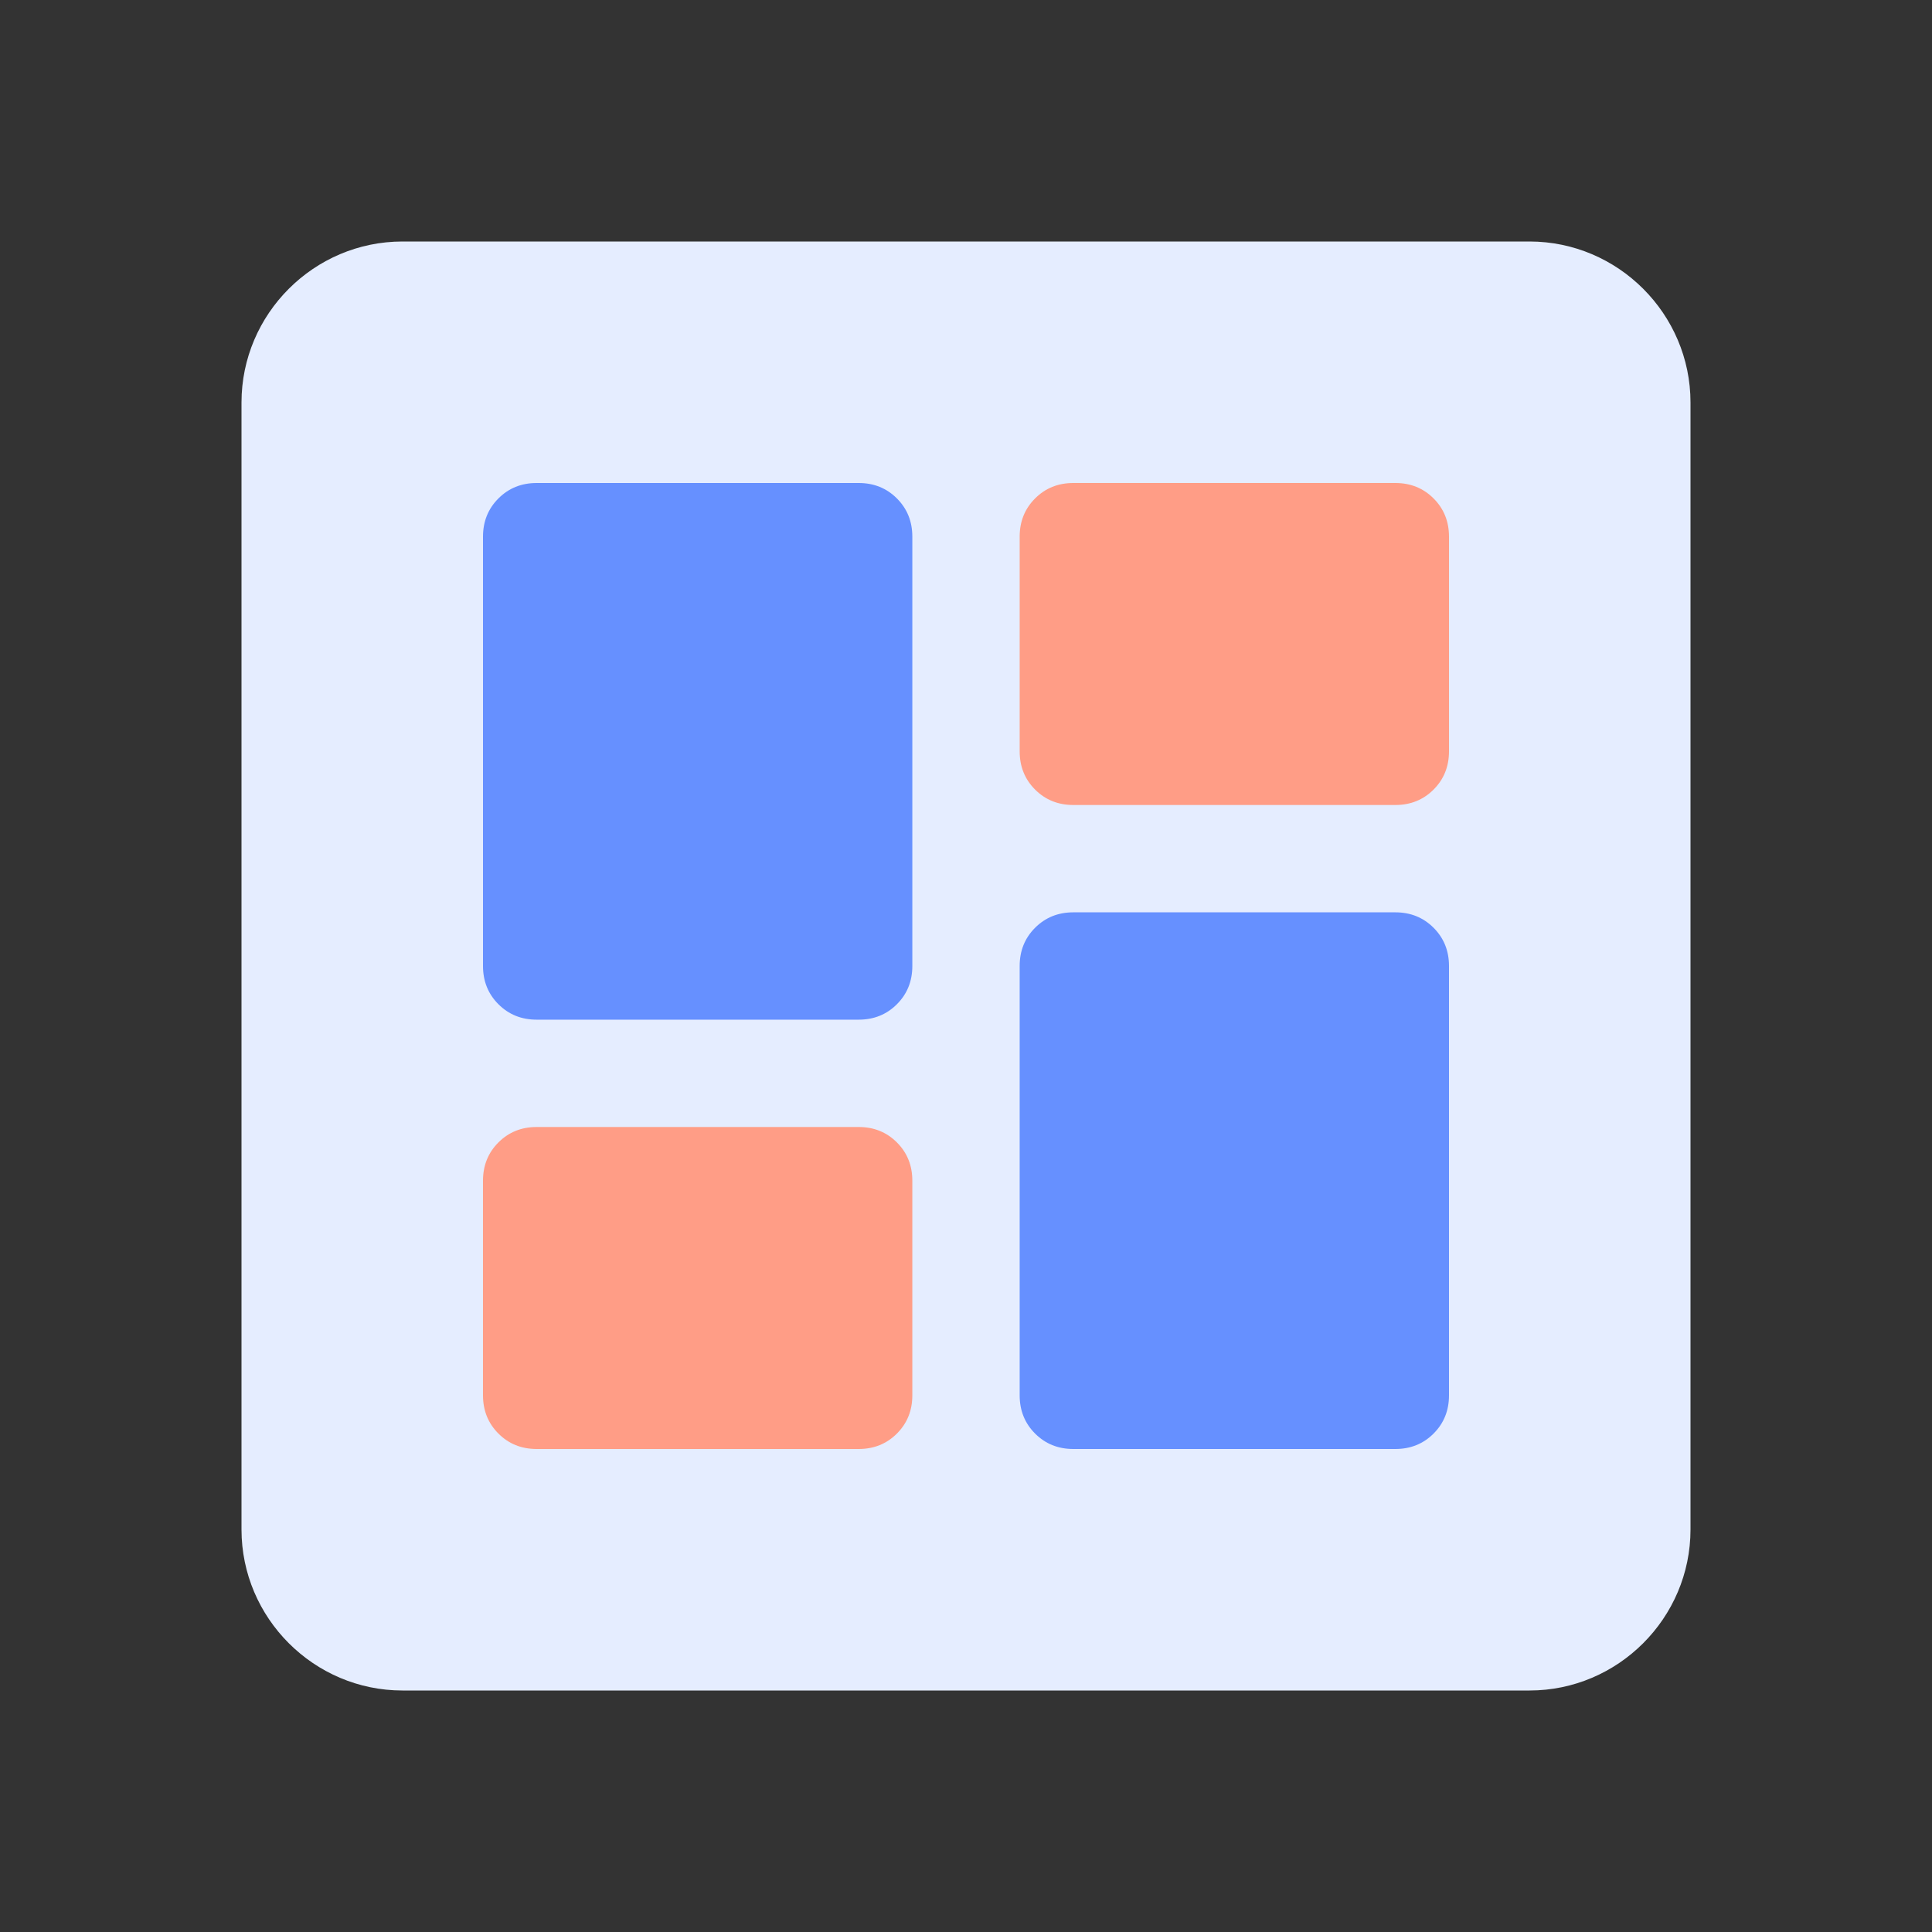 <svg width="144" height="144" viewBox="0 0 144 144" fill="none" xmlns="http://www.w3.org/2000/svg">
<rect x="0" y="0" width="144" height="144" fill="#333333" stroke="none"/>
<path d="M114 18H30C23.4 18 18 23.4 18 30V114C18 120.6 23.4 126 30 126H114C120.6 126 126 120.6 126 114V30C126 23.4 120.6 18 114 18Z" fill="#E5EDFF"/>
<path d="M80 108C78.867 108 77.917 107.617 77.15 106.85C76.383 106.083 76 105.133 76 104V72C76 70.867 76.383 69.917 77.15 69.15C77.917 68.383 78.867 68 80 68H104C105.133 68 106.083 68.383 106.85 69.15C107.617 69.917 108 70.867 108 72V104C108 105.133 107.617 106.083 106.85 106.85C106.083 107.617 105.133 108 104 108H80Z" fill="#6690FF"/>
<path d="M77.15 58.85C77.917 59.617 78.867 60 80 60H104C105.133 60 106.083 59.617 106.85 58.85C107.617 58.083 108 57.133 108 56V40C108 38.867 107.617 37.917 106.85 37.15C106.083 36.383 105.133 36 104 36H80C78.867 36 77.917 36.383 77.15 37.15C76.383 37.917 76 38.867 76 40V56C76 57.133 76.383 58.083 77.15 58.85Z" fill="#FF9D86"/>
<path d="M37.15 74.85C37.917 75.617 38.867 76 40 76H64C65.133 76 66.083 75.617 66.85 74.85C67.617 74.083 68 73.133 68 72V40C68 38.867 67.617 37.917 66.85 37.15C66.083 36.383 65.133 36 64 36H40C38.867 36 37.917 36.383 37.15 37.15C36.383 37.917 36 38.867 36 40V72C36 73.133 36.383 74.083 37.15 74.85Z" fill="#6690FF"/>
<path d="M37.15 106.85C37.917 107.617 38.867 108 40 108H64C65.133 108 66.083 107.617 66.85 106.85C67.617 106.083 68 105.133 68 104V88C68 86.867 67.617 85.917 66.85 85.15C66.083 84.383 65.133 84 64 84H40C38.867 84 37.917 84.383 37.15 85.15C36.383 85.917 36 86.867 36 88V104C36 105.133 36.383 106.083 37.15 106.85Z" fill="#FF9D86"/>
</svg>
